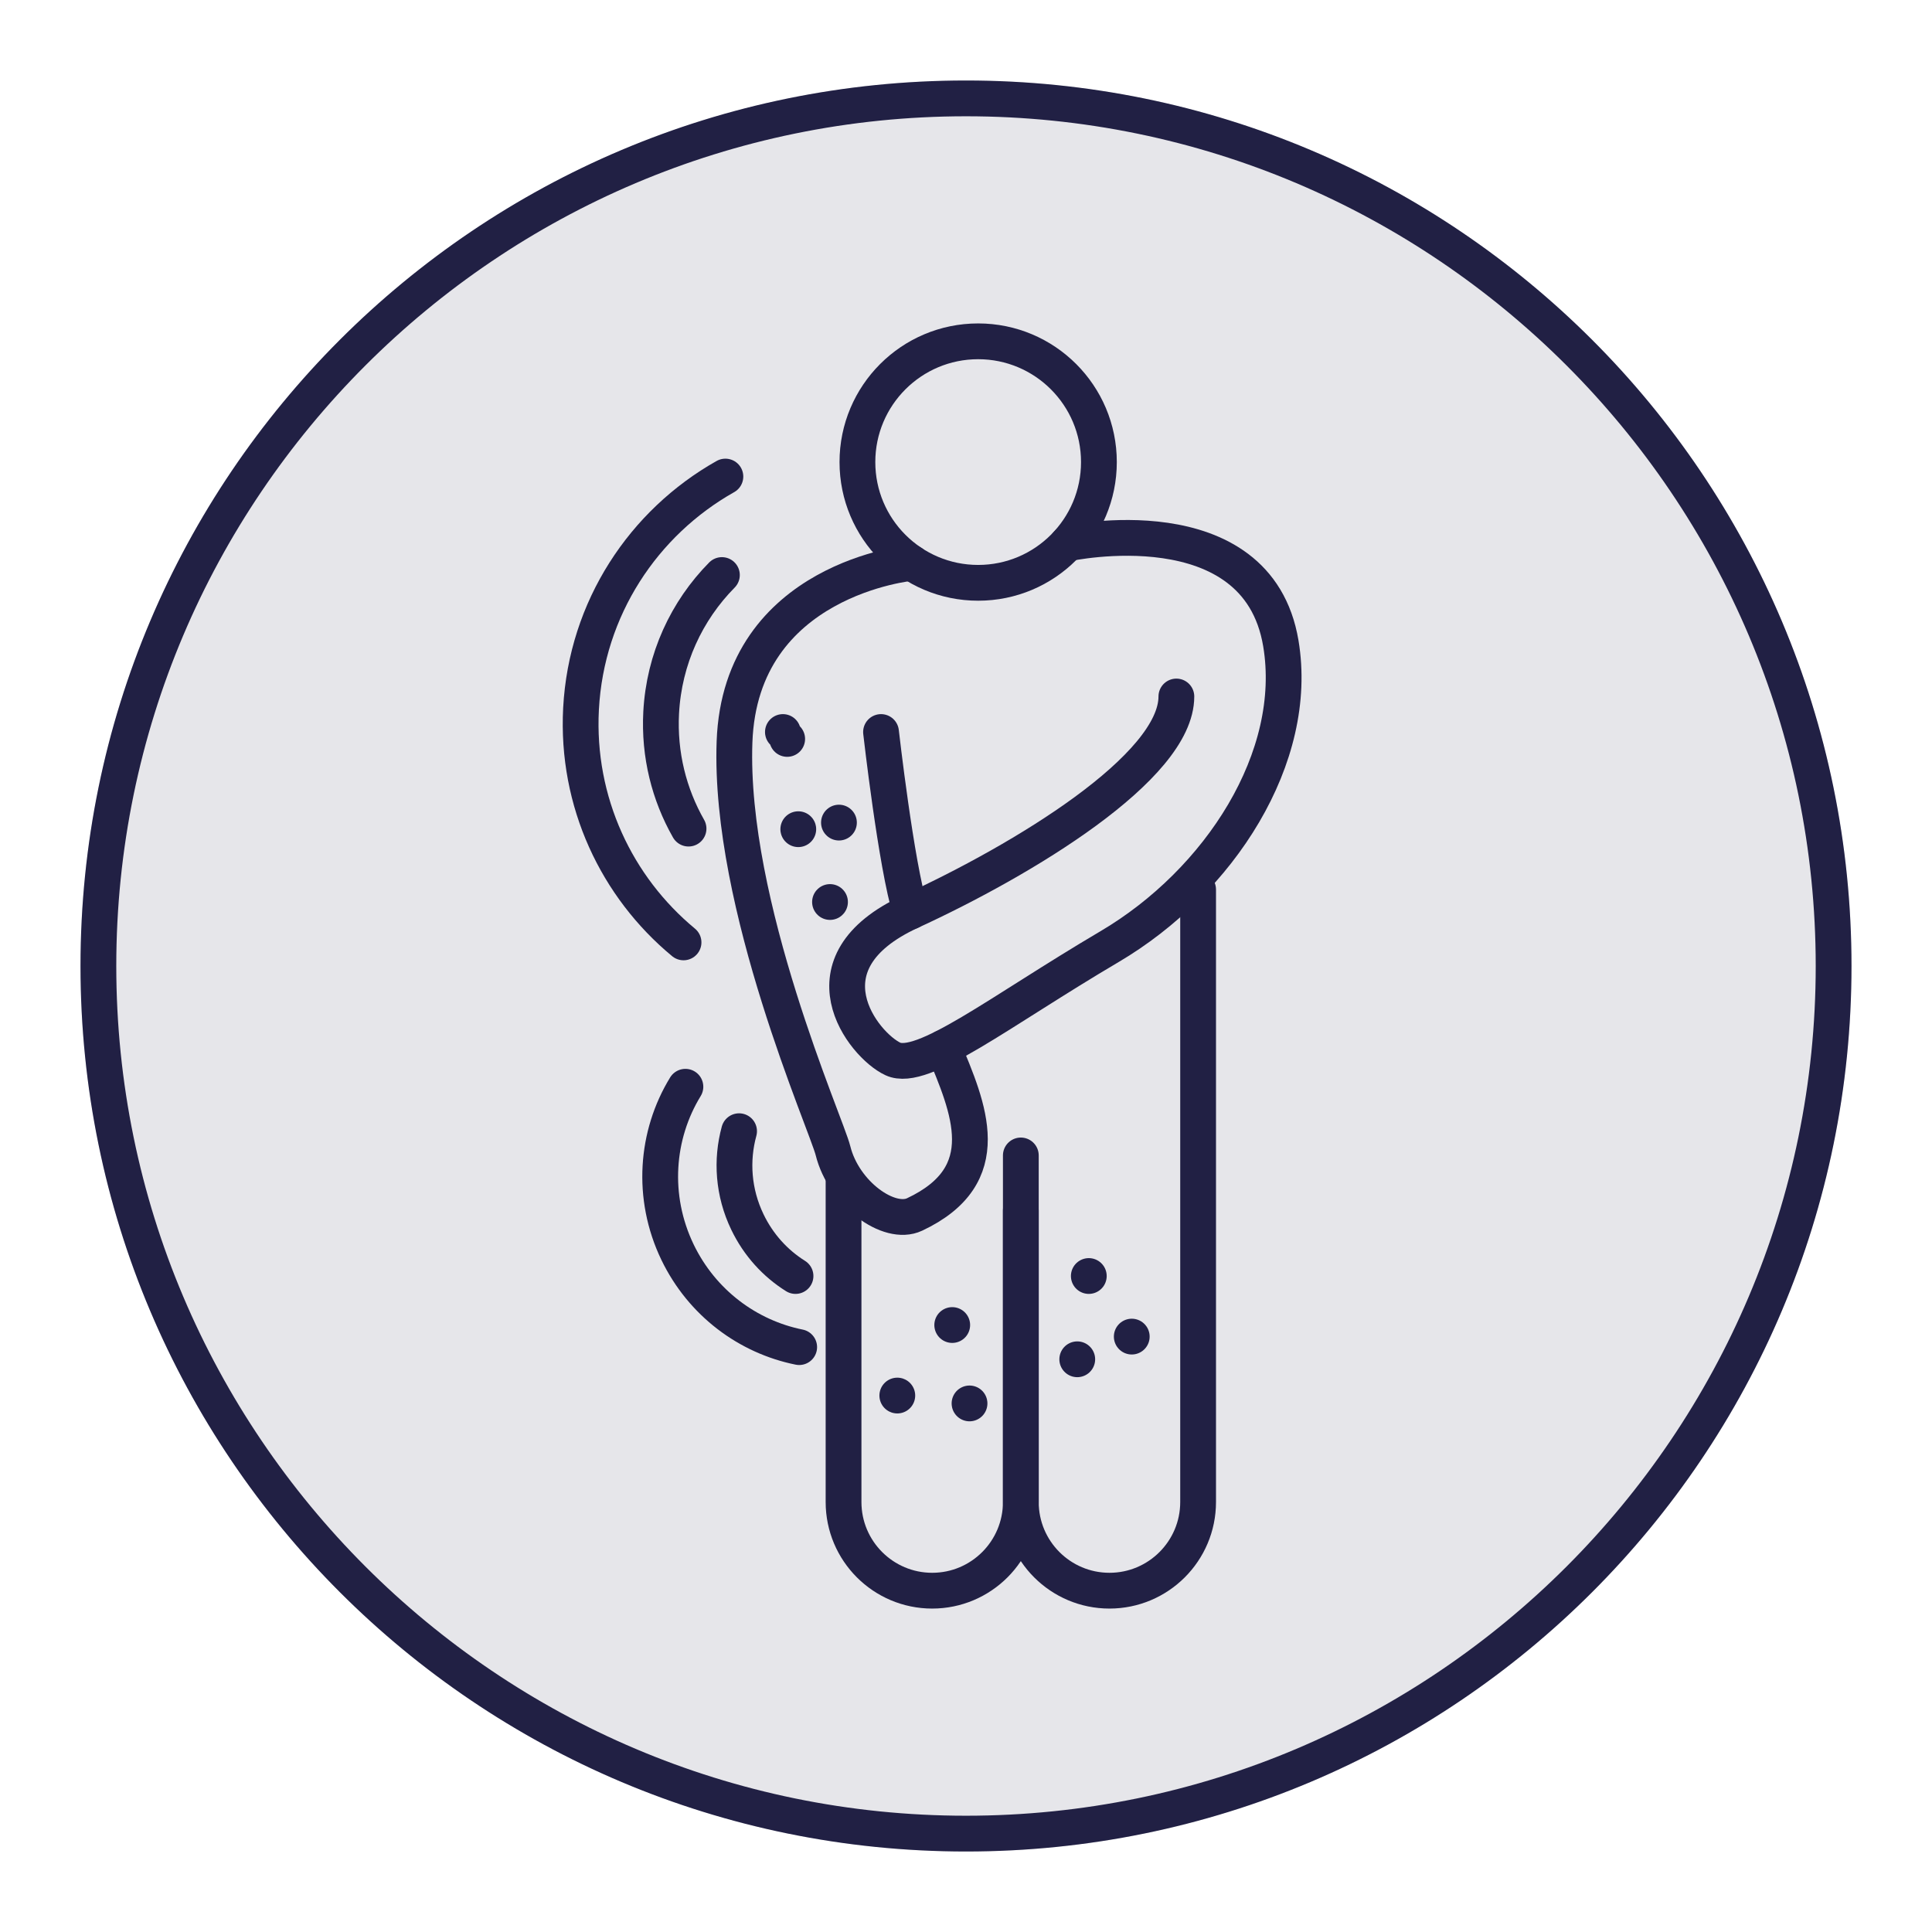<?xml version="1.0" encoding="utf-8"?>
<!-- Generator: Adobe Illustrator 24.0.1, SVG Export Plug-In . SVG Version: 6.00 Build 0)  -->
<svg version="1.1" xmlns="http://www.w3.org/2000/svg" xmlns:xlink="http://www.w3.org/1999/xlink" x="0px" y="0px"
	 viewBox="0 0 216 216" style="enable-background:new 0 0 216 216;" xml:space="preserve">
<style type="text/css">
	.st0{opacity:0.11;fill:#212044;}
	.st1{opacity:0.11;}
	.st2{fill:#212044;}
	.st3{fill:#FFFFFF;}
	.st4{fill:none;stroke:#212044;stroke-width:4;stroke-linecap:round;stroke-miterlimit:10;}
	.st5{fill:none;stroke:#212044;stroke-width:4;stroke-linecap:round;stroke-miterlimit:10;stroke-dasharray:0,11;}
	.st6{fill:none;stroke:#000000;stroke-miterlimit:8;}
	.st7{clip-path:url(#SVGID_2_);}
	.st8{clip-path:url(#SVGID_4_);}
	.st9{clip-path:url(#SVGID_8_);}
	.st10{clip-path:url(#SVGID_10_);}
	.st11{clip-path:url(#SVGID_14_);}
	.st12{clip-path:url(#SVGID_16_);}
	.st13{clip-path:url(#SVGID_20_);}
	.st14{clip-path:url(#SVGID_22_);}
	.st15{clip-path:url(#SVGID_26_);}
	.st16{clip-path:url(#SVGID_28_);}
	.st17{clip-path:url(#SVGID_32_);}
	.st18{clip-path:url(#SVGID_34_);}
	.st19{clip-path:url(#SVGID_38_);}
	.st20{clip-path:url(#SVGID_40_);}
	.st21{clip-path:url(#SVGID_44_);}
	.st22{clip-path:url(#SVGID_46_);}
	.st23{clip-path:url(#SVGID_50_);}
	.st24{clip-path:url(#SVGID_52_);}
	.st25{clip-path:url(#SVGID_56_);}
	.st26{clip-path:url(#SVGID_58_);}
	.st27{clip-path:url(#SVGID_62_);}
	.st28{clip-path:url(#SVGID_64_);}
	.st29{clip-path:url(#SVGID_68_);fill:none;stroke:#212044;stroke-width:4;stroke-linecap:round;stroke-miterlimit:10;}
	.st30{clip-path:url(#SVGID_70_);fill:none;stroke:#212044;stroke-width:4;stroke-linecap:round;stroke-miterlimit:10;}
	.st31{clip-path:url(#SVGID_72_);}
	.st32{clip-path:url(#SVGID_74_);}
</style>
<g id="Layer_2">
	<circle class="st0" cx="108" cy="108" r="99"/>
</g>
<g id="Layer_1">
	<g>
		<path class="st2" d="M108,13c52.38,0,95,42.62,95,95s-42.62,95-95,95s-95-42.62-95-95S55.62,13,108,13 M108,9
			C53.32,9,9,53.32,9,108s44.32,99,99,99s99-44.32,99-99S162.68,9,108,9L108,9z"/>
	</g>
	<circle class="st4" cx="109.36" cy="51.66" r="13.5"/>
	<path class="st4" d="M101.8,101.91c-1.61-5.17-3.3-20.07-3.3-20.07"/>
	<path class="st4" d="M101.93,62.93c0,0-19.15,1.73-19.81,20.01c-0.66,18.28,10.26,42.69,11.01,45.71c1.2,4.82,6.27,8.47,9.12,7.13
		c9.36-4.4,6.06-11.86,3.22-18.65"/>
	<path class="st4" d="M114.13,129.18v38.75c0,5.47-4.44,9.91-9.91,9.91h0c-5.47,0-9.91-4.44-9.91-9.91v-36.36"/>
	<path class="st4" d="M133.95,99.45v68.48c0,5.47-4.44,9.91-9.91,9.91h0c-5.47,0-9.91-4.44-9.91-9.91v-32.59"/>
	<path class="st4" d="M119.34,60.76c0,0,21.22-4.6,23.86,11.17c2.13,12.71-6.83,26.64-19.16,33.91
		c-12.33,7.27-20.92,14.09-24.22,12.55c-3.3-1.54-10.57-10.71,1.98-16.48s29.72-16.11,29.72-24.04"/>
	<path class="st4" d="M76.98,92.64c-2.17-3.81-3.31-8.27-3.06-12.97c0.32-6.02,2.86-11.4,6.79-15.38"/>
	<path class="st4" d="M76.42,105.36c-7.47-6.18-12.01-15.69-11.46-26.12c0.6-11.25,7-20.81,16.14-25.96"/>
	<path class="st4" d="M88.94,142.66c-2.25-1.41-4.14-3.46-5.38-6.04c-1.59-3.3-1.82-6.9-0.93-10.15"/>
	<path class="st4" d="M89.35,150.61c-5.71-1.15-10.86-4.92-13.61-10.63c-2.96-6.17-2.4-13.11,0.89-18.48"/>
	<polygon class="st5" points="121.73,142.66 119.11,151.97 128.33,151.97 	"/>
	<polygon class="st5" points="106.46,148.14 99.62,155.79 108.83,158.88 	"/>
	<polygon class="st5" points="87.53,81.84 89.71,95.62 91.91,101.91 96.52,96.37 	"/>
</g>
</svg>
